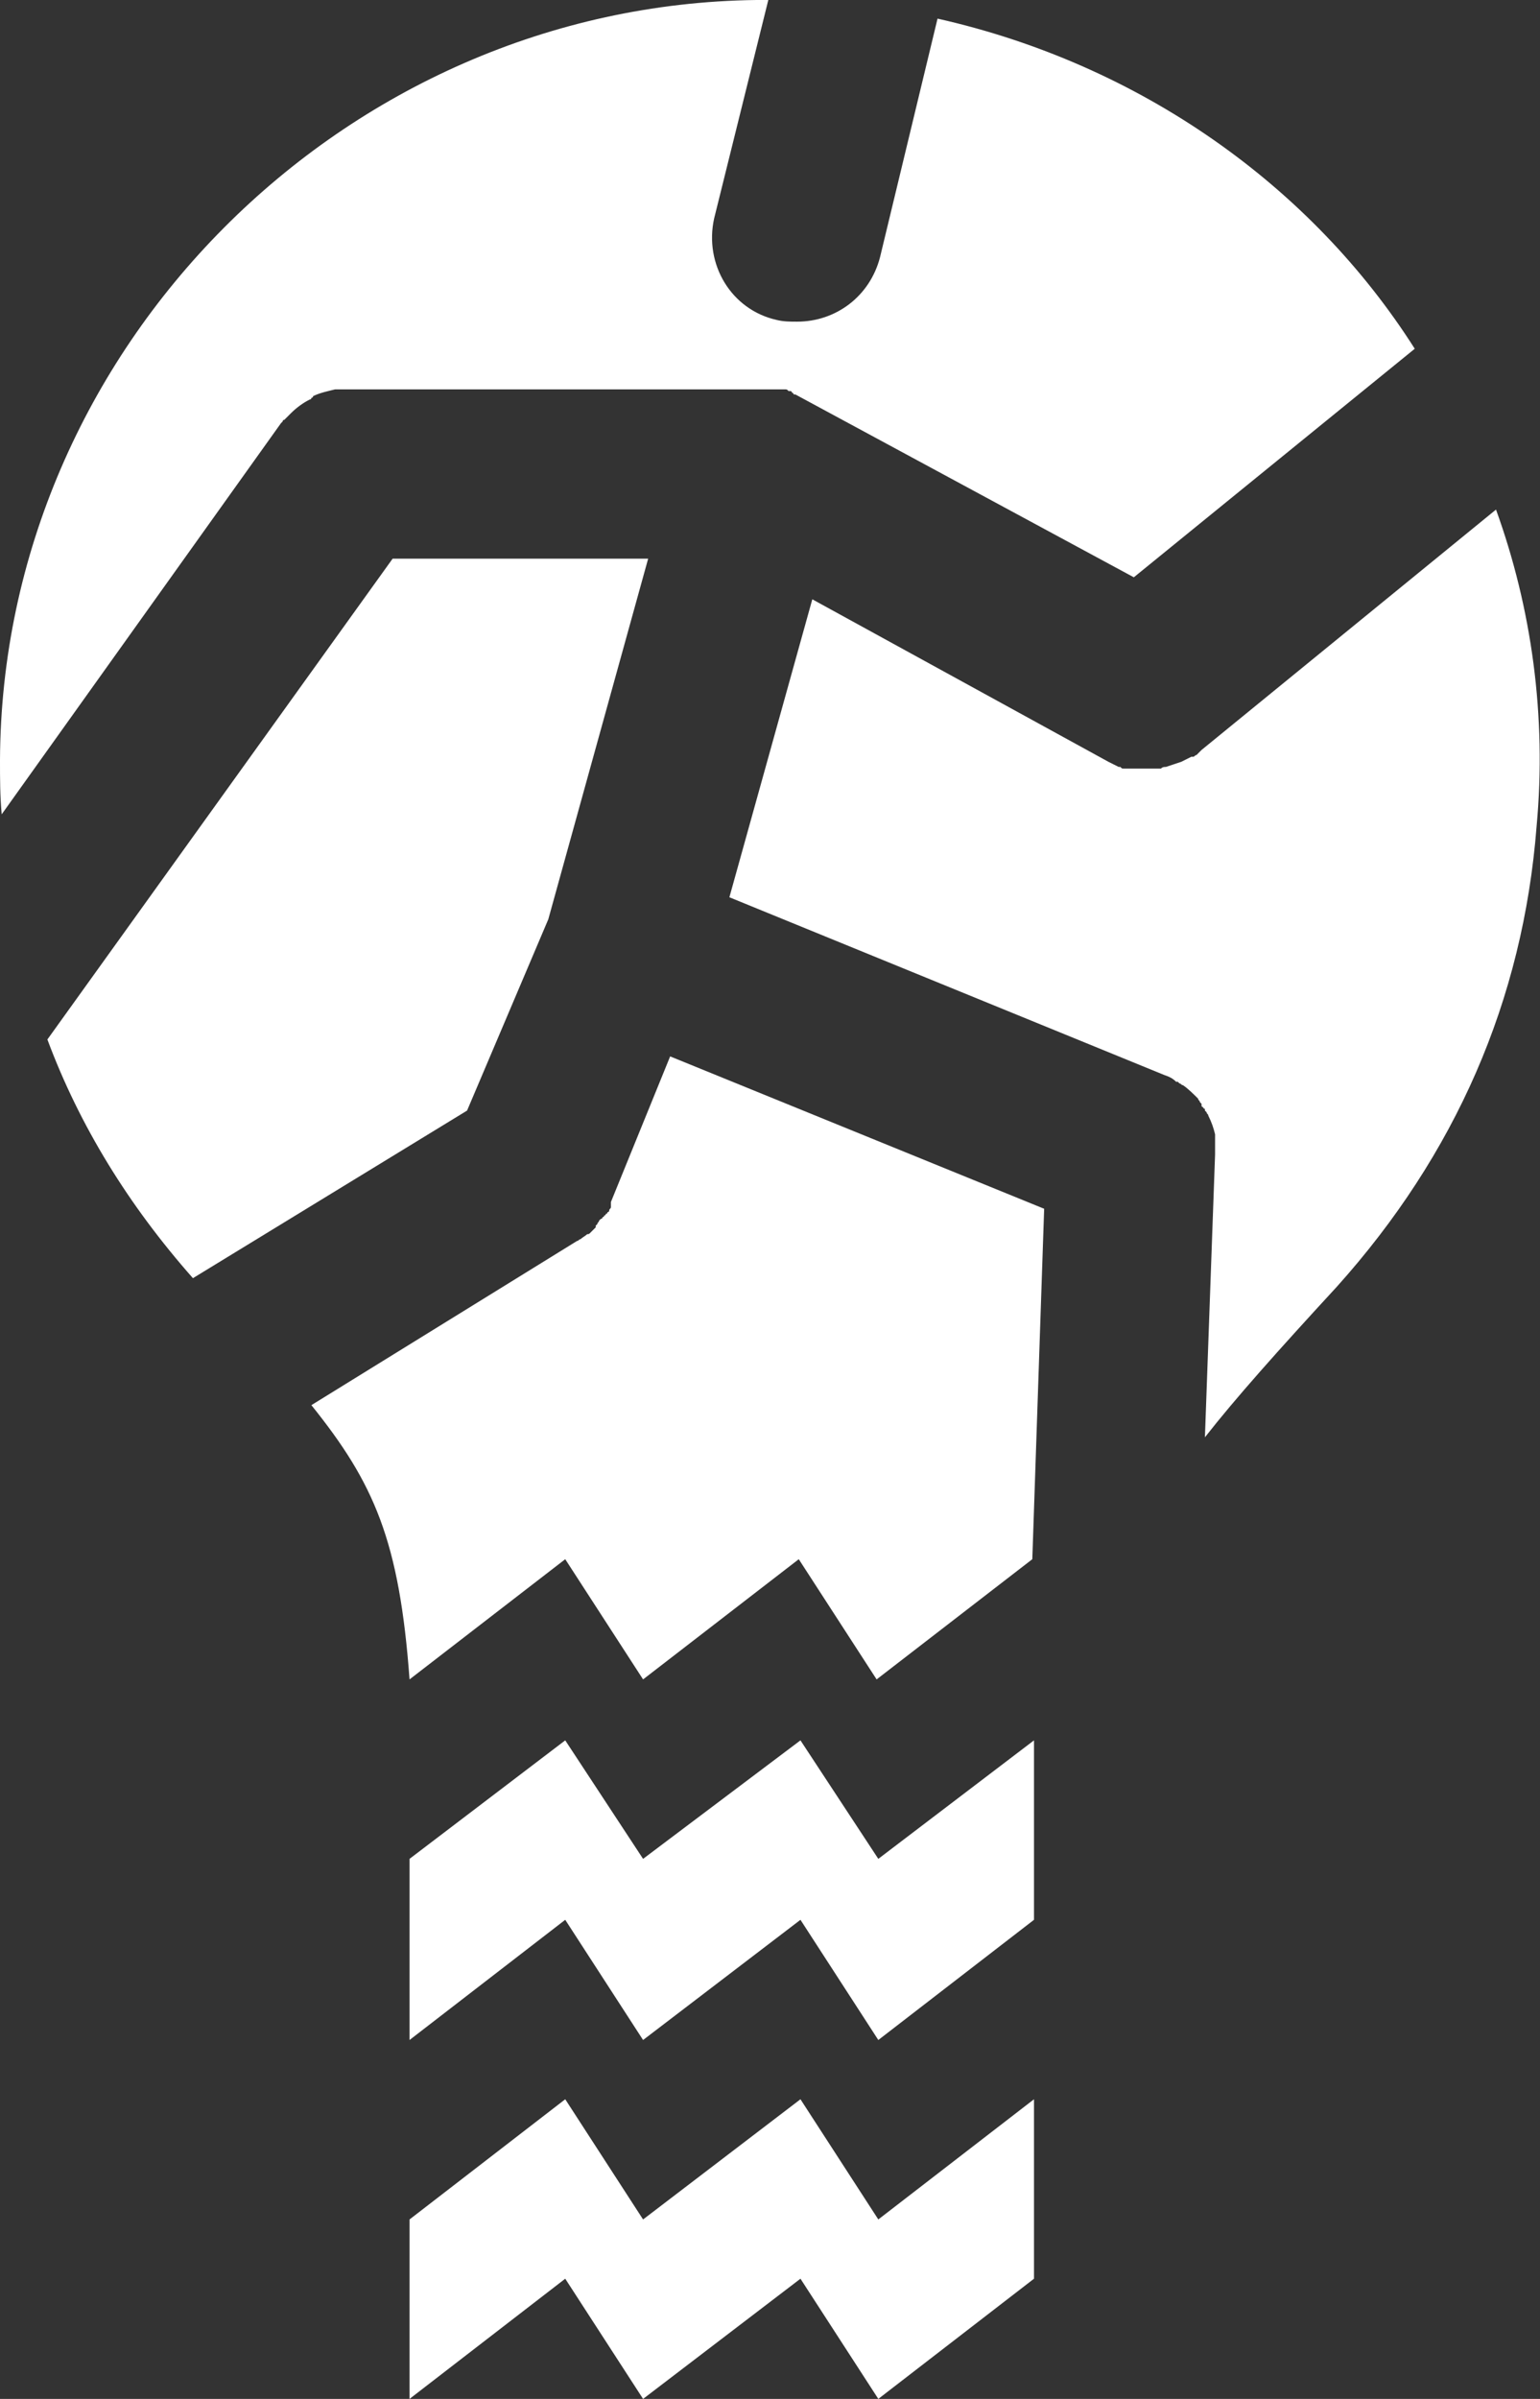 <svg xmlns="http://www.w3.org/2000/svg" xmlns:xlink="http://www.w3.org/1999/xlink" id="Laag_1" x="0px" y="0px" viewBox="0 0 91 141.7" style="enable-background:new 0 0 91 141.7;" xml:space="preserve"><rect x="0" y="0" width="91" height="141.7" fill="#333333" stroke="none"/><style type="text/css">	.st0{fill:#FFFFFF;}</style><path class="st0" d="M88.4,30.1L71,44.3c0,0,0,0,0,0c0,0-0.1,0.1-0.1,0.1c0,0-0.1,0.1-0.1,0.1c0,0-0.1,0.1-0.1,0.1 c-0.1,0-0.1,0.1-0.2,0.1c0,0,0,0-0.1,0c-0.2,0.1-0.4,0.2-0.6,0.3l0,0c-0.3,0.1-0.6,0.2-0.9,0.3c0,0,0,0,0,0c-0.1,0-0.2,0-0.3,0.1 c0,0,0,0,0,0c-0.1,0-0.2,0-0.3,0c0,0-0.1,0-0.1,0c-0.1,0-0.2,0-0.2,0c0,0,0,0-0.1,0c-0.2,0-0.3,0-0.5,0c0,0,0,0,0,0 c-0.1,0-0.1,0-0.2,0c0,0,0,0-0.1,0c-0.1,0-0.1,0-0.2,0c0,0-0.1,0-0.1,0c-0.1,0-0.1,0-0.2,0c0,0-0.1,0-0.1,0c0,0-0.1,0-0.1,0 c-0.1,0-0.1,0-0.2-0.1c0,0-0.1,0-0.1,0c-0.2-0.1-0.4-0.2-0.6-0.3L48,35.4L43.1,53l25.7,10.5c0.3,0.1,0.5,0.2,0.7,0.4 c0,0,0.1,0,0.1,0c0,0,0.1,0.1,0.1,0.1c0.1,0,0.1,0.1,0.2,0.1c0,0,0,0,0,0c0.3,0.2,0.6,0.5,0.9,0.8c0,0,0,0,0,0 c0,0.1,0.1,0.1,0.1,0.2c0,0,0,0,0,0c0,0,0.1,0.1,0.1,0.1c0,0,0,0,0,0.1c0,0,0,0.1,0.1,0.1c0,0,0,0.1,0.1,0.1c0,0,0,0,0,0.1 c0,0,0.1,0.1,0.1,0.1c0,0,0,0,0,0c0,0.1,0.1,0.1,0.1,0.2c0,0,0,0,0,0c0.2,0.4,0.3,0.7,0.4,1.1c0,0,0,0,0,0c0,0.1,0,0.1,0,0.2 c0,0,0,0.1,0,0.1c0,0,0,0.1,0,0.1c0,0.3,0,0.5,0,0.8l-0.6,16.7c1.8-2.3,4.3-5.1,7.8-8.9c7-7.8,11-16.9,11.8-27.2 C91.4,42.3,90.5,35.9,88.4,30.1L88.4,30.1z"></path><path class="st0" d="M16.6,25c0,0,0.1-0.1,0.1-0.1c0,0,0-0.1,0.1-0.1c0,0,0.1-0.1,0.1-0.1c0,0,0.1-0.1,0.1-0.1c0,0,0,0,0.1-0.1 c0,0,0.1-0.1,0.1-0.1c0,0,0,0,0,0c0.3-0.3,0.7-0.6,1.1-0.8c0,0,0.1,0,0.1-0.1c0,0,0.1,0,0.1-0.1c0.4-0.2,0.9-0.3,1.3-0.4 c0,0,0,0,0,0c0.1,0,0.1,0,0.2,0c0,0,0.1,0,0.1,0c0,0,0.1,0,0.1,0c0,0,0.1,0,0.1,0c0,0,0.1,0,0.1,0c0.1,0,0.1,0,0.2,0c0,0,0,0,0,0 h24.2c0,0,0.1,0,0.1,0c0,0,0.1,0,0.1,0c0,0,0.1,0,0.1,0c0,0,0.1,0,0.1,0c0.1,0,0.1,0,0.2,0c0,0,0,0,0.1,0c0,0,0.1,0,0.1,0 c0,0,0,0,0,0c0,0,0,0,0,0c0,0,0,0,0,0c0,0,0.1,0,0.1,0c0,0,0.1,0,0.1,0c0,0,0,0,0,0c0,0,0.1,0,0.1,0c0,0,0.1,0,0.1,0c0,0,0,0,0,0 c0,0,0,0,0,0c0,0,0,0,0,0c0,0,0.1,0,0.1,0c0,0,0.1,0,0.1,0c0,0,0,0,0,0c0,0,0,0,0.1,0c0,0,0,0,0,0c0,0,0.1,0,0.1,0c0,0,0,0,0,0 c0.1,0,0.1,0,0.2,0.1c0,0,0,0,0.1,0c0,0,0.1,0,0.1,0.1c0,0,0.1,0,0.1,0.1c0,0,0.1,0,0.1,0l20,10.8l16.6-13.5 C77.5,11,67.4,3.8,55.4,1.1L52,15.2c-0.6,2.3-2.6,3.8-4.9,3.8c-0.4,0-0.8,0-1.2-0.1c-2.7-0.6-4.3-3.3-3.7-6L45.4,0 c-0.2,0-0.5,0-0.7,0C20.3,0.3,0.1,20.6,0,44.9C0,46,0,47,0.1,48.1L16.6,25C16.6,25.1,16.6,25.1,16.6,25L16.6,25z"></path><path class="st0" d="M32.4,54.3L38.3,33H23.2L2.8,61.4c1.9,5.1,4.8,9.8,8.6,14.1l16.2-9.9L32.4,54.3L32.4,54.3z"></path><path class="st0" d="M24.2,99.2l9.2-7.1l4.6,7.1l9.2-7.1l4.6,7.1l9.2-7.1l0.7-20.7l-22.1-9L36.1,71c0,0,0,0,0,0.1c0,0,0,0.1,0,0.1 c0,0,0,0.1,0,0.1c0,0.1-0.1,0.1-0.1,0.2c0,0,0,0.1-0.1,0.1c0,0,0,0.1-0.1,0.1c0,0,0,0.1-0.1,0.1c0,0,0,0.1-0.1,0.1 c0,0,0,0.1-0.1,0.1c0,0,0,0-0.1,0.1c0,0.1-0.1,0.1-0.1,0.2c0,0,0,0,0,0c0,0-0.1,0.1-0.1,0.1c0,0,0,0,0,0.1c0,0-0.1,0.1-0.1,0.1 c0,0,0,0,0,0c-0.1,0.1-0.1,0.1-0.2,0.2c0,0,0,0,0,0c-0.1,0.1-0.1,0.1-0.2,0.1c0,0,0,0,0,0c-0.1,0.1-0.3,0.2-0.4,0.3c0,0,0,0,0,0 c-0.1,0-0.1,0.1-0.2,0.1c0,0,0,0,0,0l0,0c0,0,0,0,0,0L18.4,83C22.1,87.6,23.6,91,24.2,99.2L24.2,99.2z"></path><polygon class="st0" points="24.2,109.8 24.2,120.5 33.4,113.4 38,120.5 47.3,113.4 51.9,120.5 61.1,113.4 61.1,102.8 51.9,109.8  47.3,102.8 38,109.8 33.4,102.8 24.2,109.8 "></polygon><polygon class="st0" points="24.2,131.1 24.2,141.7 33.4,134.6 38,141.7 47.3,134.6 51.9,141.7 61.1,134.6 61.1,124 51.9,131.1  47.3,124 38,131.1 33.4,124 24.2,131.1 "></polygon></svg>